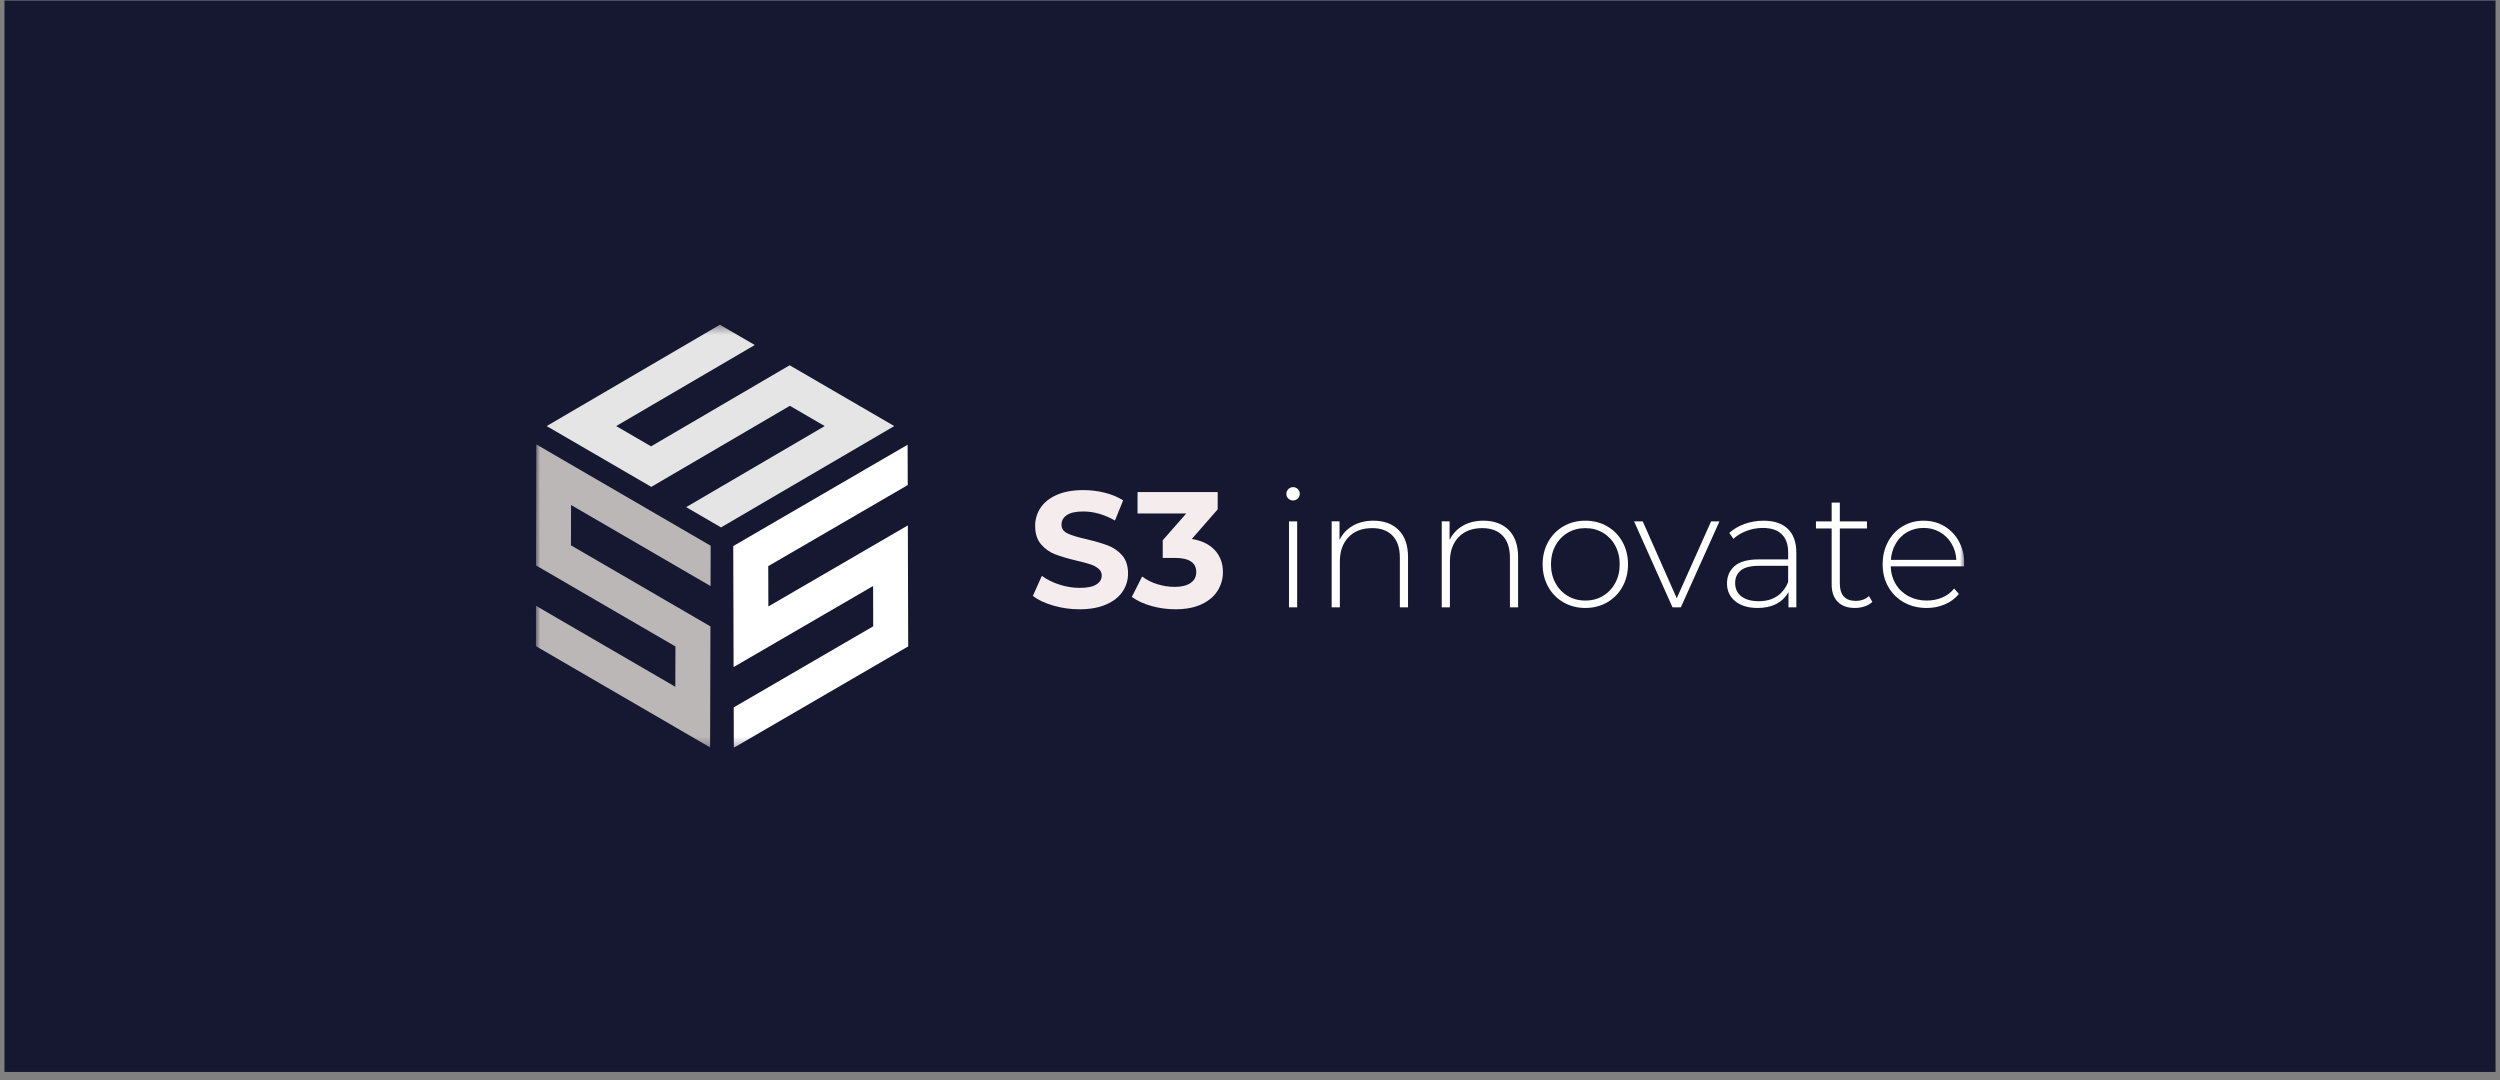 <svg xmlns="http://www.w3.org/2000/svg" width="280" height="121" viewBox="0 0 280 121" fill="none"><rect x="0" y="0" width="280" height="121" fill="#808080" stroke="none"/><rect width="279" height="120" transform="translate(0.5 0.059)" fill="#161832"></rect><g clip-path="url(#clip0_1882_18726)"><mask id="mask0_1882_18726" style="mask-type:luminance" maskUnits="userSpaceOnUse" x="60" y="36" width="161" height="48"><path d="M220.002 36.371H60.002V83.745H220.002V36.371Z" fill="white"></path></mask><g mask="url(#mask0_1882_18726)"><path d="M100.157 47.72L80.755 59.069L76.849 56.799L92.37 47.72L88.465 45.45L72.944 54.529L61.227 47.72L80.628 36.371L84.534 38.641L69.012 47.72L72.918 49.99L88.439 40.91L100.157 47.72Z" fill="#E5E5E5"></path><path d="M79.594 61.122L79.582 65.639L63.958 56.559L63.946 61.077L79.568 70.156L79.53 83.708L60.002 72.36L60.015 67.842L75.637 76.921L75.65 72.404L60.027 63.325L60.065 49.773L79.594 61.122Z" fill="#BCB7B7"></path><path d="M101.653 49.81L101.666 54.327L86.043 63.406L86.056 67.923L101.679 58.844L101.717 72.396L82.189 83.745L82.176 79.228L97.799 70.148L97.786 65.631L82.163 74.711L82.125 61.158L101.653 49.81Z" fill="white"></path><path d="M117.961 67.824C117.014 67.547 116.254 67.188 115.68 66.746L116.687 64.496C117.285 64.925 117.948 65.255 118.65 65.473C119.383 65.715 120.149 65.84 120.921 65.842C121.764 65.842 122.387 65.716 122.789 65.464C123.192 65.212 123.394 64.877 123.394 64.459C123.397 64.312 123.366 64.167 123.304 64.035C123.242 63.902 123.151 63.785 123.037 63.694C122.766 63.473 122.455 63.307 122.121 63.205C121.748 63.082 121.245 62.946 120.61 62.798C119.632 62.566 118.832 62.332 118.21 62.097C117.589 61.866 117.038 61.478 116.607 60.973C116.16 60.457 115.936 59.77 115.936 58.911C115.929 58.186 116.14 57.476 116.541 56.874C116.944 56.265 117.551 55.782 118.363 55.426C119.176 55.07 120.168 54.892 121.34 54.892C122.149 54.89 122.955 54.989 123.74 55.187C124.464 55.359 125.156 55.645 125.792 56.035L124.876 58.3C123.691 57.623 122.506 57.285 121.322 57.285C120.491 57.285 119.877 57.42 119.481 57.691C119.084 57.962 118.886 58.319 118.886 58.761C118.886 59.203 119.115 59.532 119.573 59.748C120.03 59.964 120.729 60.177 121.67 60.387C122.647 60.62 123.447 60.853 124.069 61.088C124.686 61.317 125.237 61.696 125.673 62.191C126.118 62.695 126.341 63.377 126.341 64.238C126.347 64.958 126.132 65.663 125.728 66.257C125.319 66.866 124.705 67.348 123.887 67.705C123.068 68.061 122.073 68.239 120.901 68.24C119.906 68.242 118.916 68.102 117.961 67.824Z" fill="#F5EDED"></path><path d="M136.07 61.629C136.668 62.287 136.967 63.102 136.967 64.072C136.972 64.805 136.768 65.525 136.381 66.146C135.99 66.779 135.395 67.287 134.595 67.668C133.795 68.049 132.815 68.239 131.655 68.239C130.754 68.24 129.858 68.119 128.989 67.88C128.116 67.64 127.374 67.298 126.764 66.856L127.918 64.57C128.43 64.951 129.003 65.241 129.612 65.427C130.249 65.629 130.914 65.732 131.582 65.731C132.326 65.731 132.912 65.587 133.34 65.298C133.768 65.009 133.982 64.6 133.981 64.072C133.981 63.015 133.181 62.486 131.582 62.486H130.226V60.511L132.864 57.505H127.405V55.11H136.381V57.047L133.484 60.364C134.608 60.55 135.469 60.971 136.07 61.629Z" fill="#F5EDED"></path><path d="M144.292 55.839C144.221 55.772 144.165 55.691 144.127 55.601C144.089 55.511 144.071 55.414 144.072 55.316C144.072 55.116 144.151 54.923 144.292 54.782C144.433 54.64 144.624 54.561 144.823 54.561C144.921 54.559 145.018 54.577 145.11 54.613C145.201 54.649 145.284 54.704 145.354 54.773C145.426 54.84 145.482 54.921 145.52 55.012C145.558 55.102 145.576 55.2 145.574 55.298C145.574 55.499 145.495 55.691 145.354 55.833C145.214 55.974 145.023 56.054 144.824 56.054C144.725 56.055 144.628 56.037 144.536 56C144.445 55.963 144.362 55.908 144.292 55.839ZM144.366 58.395H145.281V68.018H144.366V58.395Z" fill="white"></path><path d="M156.655 59.369C157.352 60.071 157.699 61.08 157.699 62.397V68.02H156.784V62.467C156.784 61.386 156.512 60.562 155.969 59.997C155.425 59.431 154.666 59.149 153.688 59.149C152.564 59.149 151.679 59.486 151.033 60.162C150.387 60.838 150.063 61.748 150.062 62.893V68.019H149.146V58.392H150.026V60.476C150.347 59.809 150.861 59.257 151.501 58.89C152.154 58.509 152.927 58.319 153.818 58.318C155.013 58.318 155.96 58.669 156.655 59.369Z" fill="white"></path><path d="M168.984 59.369C169.679 60.071 170.028 61.08 170.028 62.397V68.02H169.112V62.467C169.112 61.386 168.84 60.562 168.297 59.997C167.753 59.431 166.993 59.149 166.016 59.149C164.893 59.149 164.008 59.486 163.361 60.162C162.714 60.838 162.391 61.748 162.39 62.893V68.019H161.475V58.392H162.353V60.476C162.674 59.809 163.188 59.256 163.828 58.89C164.482 58.509 165.255 58.319 166.145 58.318C167.341 58.318 168.288 58.669 168.984 59.369Z" fill="white"></path><path d="M175.111 67.463C174.391 67.053 173.799 66.45 173.399 65.721C172.983 64.976 172.775 64.137 172.775 63.204C172.775 62.271 172.983 61.432 173.398 60.688C173.798 59.959 174.391 59.355 175.11 58.945C175.837 58.526 176.652 58.317 177.556 58.317C178.46 58.317 179.276 58.526 180.001 58.945C180.721 59.356 181.313 59.959 181.714 60.688C182.129 61.431 182.337 62.27 182.337 63.204C182.338 64.138 182.13 64.977 181.714 65.721C181.313 66.45 180.721 67.053 180.001 67.464C179.275 67.882 178.459 68.091 177.556 68.091C176.653 68.091 175.838 67.882 175.111 67.463ZM179.527 66.745C180.106 66.401 180.581 65.903 180.9 65.306C181.236 64.692 181.404 63.991 181.404 63.204C181.404 62.417 181.236 61.717 180.9 61.102C180.581 60.506 180.107 60.01 179.528 59.666C178.947 59.322 178.29 59.15 177.558 59.15C176.826 59.15 176.169 59.322 175.588 59.666C175.008 60.01 174.533 60.507 174.214 61.104C173.878 61.719 173.71 62.419 173.71 63.206C173.71 63.992 173.878 64.693 174.214 65.308C174.533 65.905 175.008 66.403 175.588 66.747C176.168 67.091 176.824 67.263 177.558 67.263C178.29 67.263 178.947 67.09 179.528 66.745H179.527Z" fill="white"></path><path d="M192.58 58.393L188.256 68.018H187.32L183.016 58.393H183.986L187.795 67.004L191.642 58.393H192.58Z" fill="white"></path><path d="M200.237 59.232C200.871 59.84 201.189 60.735 201.19 61.915V68.018H200.31V66.303C200.005 66.868 199.54 67.327 198.973 67.621C198.387 67.935 197.685 68.092 196.866 68.092C195.803 68.092 194.964 67.84 194.347 67.337C193.731 66.833 193.423 66.169 193.424 65.345C193.424 64.547 193.708 63.898 194.276 63.4C194.844 62.902 195.751 62.653 196.996 62.653H200.275V61.877C200.275 60.981 200.034 60.298 199.551 59.831C199.069 59.364 198.363 59.13 197.435 59.13C196.813 59.128 196.196 59.24 195.613 59.462C195.07 59.661 194.57 59.961 194.138 60.347L193.68 59.683C194.183 59.238 194.767 58.897 195.4 58.679C196.077 58.438 196.789 58.317 197.507 58.319C198.691 58.319 199.601 58.623 200.237 59.232ZM199.018 66.784C199.574 66.415 199.992 65.88 200.273 65.18V63.371H197.013C196.072 63.371 195.391 63.543 194.97 63.888C194.549 64.232 194.337 64.705 194.336 65.307C194.336 65.934 194.567 66.429 195.031 66.792C195.495 67.154 196.149 67.336 196.994 67.335C197.789 67.335 198.463 67.151 199.018 66.782V66.784Z" fill="white"></path><path d="M209.706 67.409C209.457 67.641 209.16 67.814 208.837 67.917C208.484 68.034 208.117 68.092 207.747 68.091C206.916 68.091 206.274 67.86 205.823 67.399C205.372 66.938 205.146 66.297 205.146 65.476V59.186H203.387V58.393H205.146V56.291H206.061V58.393H209.102V59.186H206.061V65.381C206.061 66.008 206.21 66.485 206.51 66.81C206.809 67.136 207.252 67.299 207.837 67.299C208.435 67.299 208.93 67.121 209.321 66.764L209.706 67.409Z" fill="white"></path><path d="M219.986 63.426H211.759C211.783 64.176 211.973 64.843 212.327 65.427C212.673 66.004 213.171 66.473 213.765 66.782C214.369 67.102 215.051 67.262 215.808 67.262C216.401 67.267 216.99 67.151 217.539 66.921C218.057 66.702 218.514 66.357 218.866 65.916L219.397 66.524C218.976 67.033 218.439 67.432 217.831 67.686C217.185 67.96 216.49 68.099 215.789 68.093C214.836 68.093 213.987 67.884 213.242 67.466C212.511 67.062 211.906 66.462 211.493 65.733C211.069 64.997 210.857 64.155 210.857 63.206C210.857 62.272 211.056 61.434 211.454 60.69C211.829 59.967 212.397 59.364 213.093 58.947C213.789 58.529 214.571 58.319 215.438 58.319C216.305 58.319 217.083 58.525 217.773 58.937C218.466 59.349 219.032 59.945 219.409 60.66C219.807 61.396 220.005 62.232 220.005 63.168L219.986 63.426ZM213.629 59.582C213.094 59.882 212.648 60.322 212.338 60.855C212.01 61.419 211.818 62.054 211.779 62.707H219.109C219.084 62.056 218.894 61.421 218.559 60.863C218.237 60.324 217.779 59.88 217.231 59.576C216.684 59.272 216.068 59.118 215.443 59.13C214.809 59.12 214.183 59.276 213.627 59.582H213.629Z" fill="white"></path></g></g><defs><clipPath id="clip0_1882_18726"><rect width="160" height="47.374" fill="white" transform="translate(60 36.371)"></rect></clipPath></defs></svg>